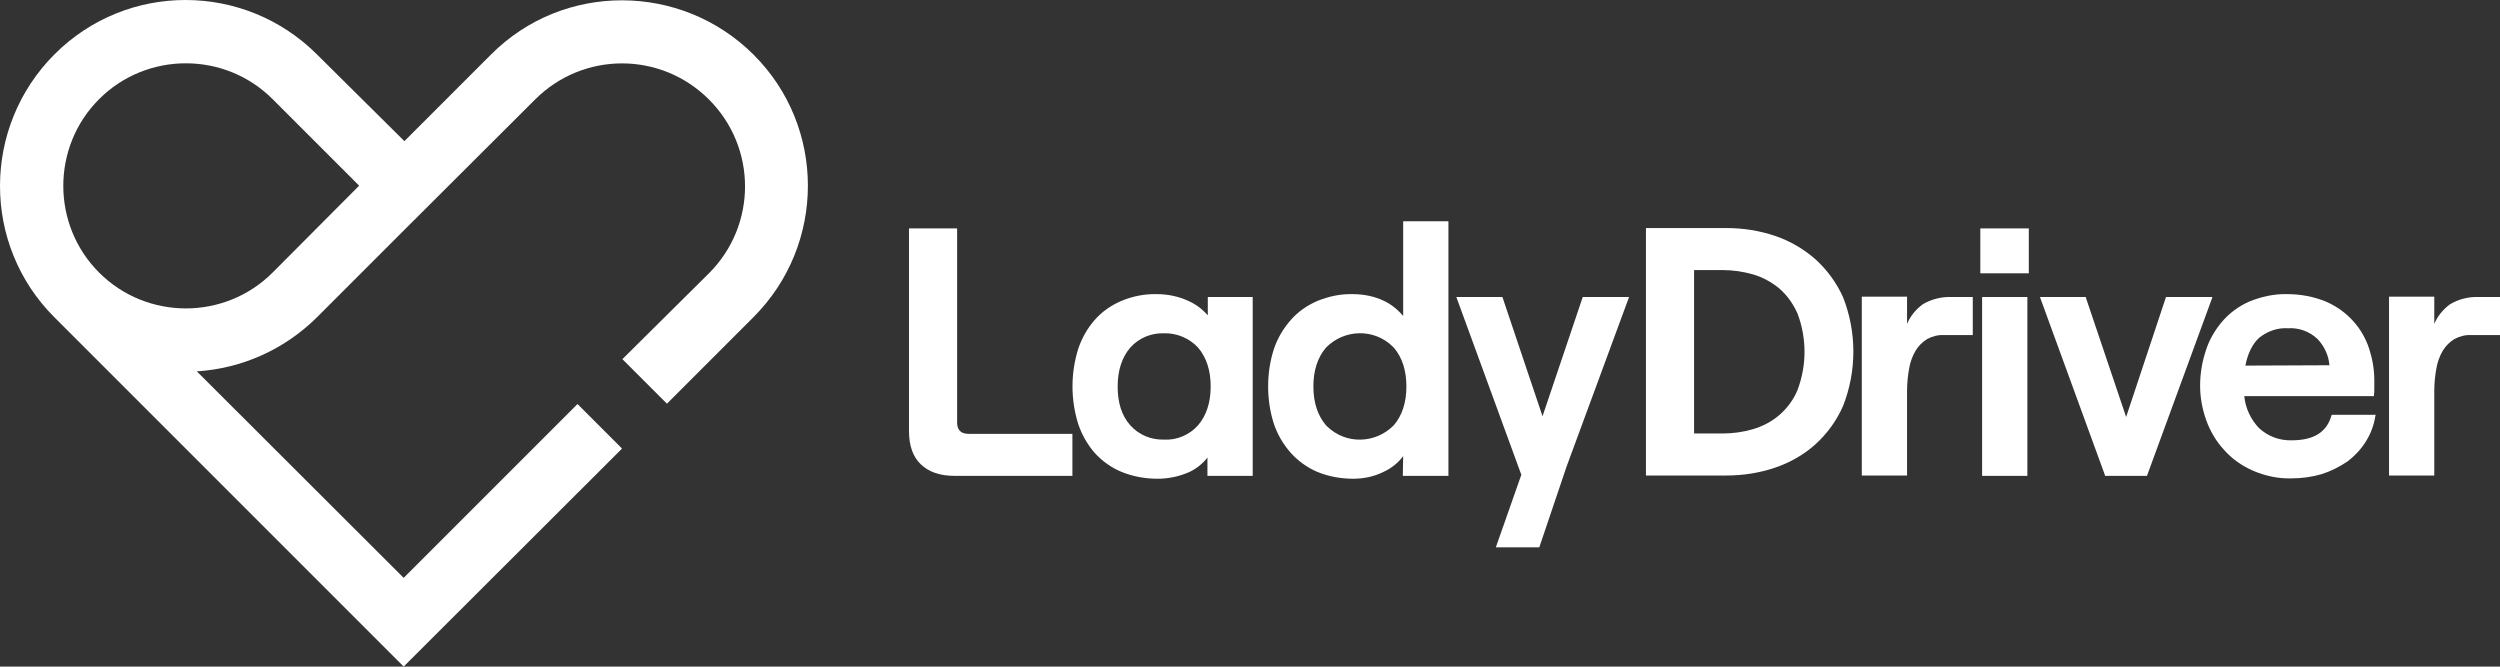 <?xml version="1.0" encoding="utf-8"?>
<!-- Generator: Adobe Illustrator 25.2.3, SVG Export Plug-In . SVG Version: 6.00 Build 0)  -->
<svg version="1.1" id="Camada_1" xmlns="http://www.w3.org/2000/svg" xmlns:xlink="http://www.w3.org/1999/xlink" x="0px" y="0px"
	 viewBox="0 0 696.1 185.6" style="enable-background:new 0 0 696.1 185.6;" xml:space="preserve">
<rect x="0" y="0" width="696.1" height="185.6" fill="#333333" stroke="none"/>
<style type="text/css">
	.st0{fill:#FFF;}
</style>
<path class="st0" d="M266.5,117.6v-54h-13.4V120c0,4.1,1.1,7.2,3.3,9.3c2.2,2.1,5.3,3.2,9.4,3.2h32.8v-11.7h-28.9
	C267.5,120.8,266.5,119.7,266.5,117.6z"/>
<path class="st0" d="M336.2,87.7c-1.5-1.7-3.4-3.1-5.5-4c-2.7-1.2-5.6-1.8-8.6-1.8c-3.4-0.1-6.8,0.6-9.9,1.9c-2.8,1.2-5.4,3-7.4,5.3
	c-2.1,2.4-3.6,5.1-4.6,8.1c-2.1,6.8-2.1,14,0,20.8c1,3,2.6,5.8,4.6,8.1c2.1,2.3,4.6,4.1,7.5,5.3c3.2,1.3,6.6,1.9,10,1.9
	c3,0,5.9-0.6,8.7-1.8c2-0.9,3.8-2.3,5.2-4.1v5.1h12.6V82.7h-12.5V87.7z M333.6,96.8c2.3,2.7,3.5,6.3,3.5,10.8s-1.2,8.1-3.5,10.8
	c-2.4,2.7-5.9,4.2-9.5,4c-3.6,0.1-7-1.3-9.4-4c-2.4-2.7-3.5-6.3-3.5-10.8s1.2-8.1,3.5-10.8c2.4-2.7,5.8-4.1,9.4-4
	C327.7,92.7,331.2,94.2,333.6,96.8z"/>
<path class="st0" d="M390.8,88.1c-1.5-1.8-3.3-3.3-5.4-4.3c-2.7-1.3-5.7-1.9-8.7-1.9c-3.4-0.1-6.7,0.6-9.9,1.9
	c-2.8,1.2-5.4,3-7.4,5.3c-2.1,2.4-3.7,5.1-4.7,8.1c-1.1,3.4-1.6,6.9-1.6,10.4c0,3.5,0.5,7,1.6,10.4c1,3,2.6,5.7,4.7,8.1
	c2.1,2.3,4.6,4.1,7.4,5.3c3.2,1.3,6.6,1.9,10,1.9c2.9,0,5.8-0.6,8.4-1.9c2.2-1,4.1-2.5,5.5-4.4l-0.1,5.5h12.7V61.6h-12.6V88.1z
	 M388.1,96.8c2.3,2.7,3.5,6.3,3.5,10.8s-1.2,8.1-3.5,10.8c-5.1,5.2-13.4,5.4-18.6,0.3c-0.1-0.1-0.2-0.2-0.3-0.3
	c-2.3-2.7-3.5-6.3-3.5-10.8s1.2-8.1,3.5-10.8c5.1-5.2,13.4-5.4,18.6-0.3C387.9,96.7,388,96.7,388.1,96.8z"/>
<polygon class="st0" points="429.5,115.9 418.4,82.9 418.3,82.7 405.5,82.7 423.6,132.2 416.5,152.4 428.6,152.4 436.2,129.9 
	453.6,82.7 440.7,82.7 "/>
<path class="st0" d="M505.5,72.2c-3.3-2.9-7.1-5.1-11.2-6.5c-4.4-1.5-9-2.2-13.6-2.2h-22.4v68.9h22.4c4.6,0,9.2-0.7,13.6-2.2
	c4.1-1.4,8-3.6,11.2-6.5c3.3-3,5.9-6.6,7.7-10.7c3.8-9.7,3.8-20.5,0-30.2C511.4,78.8,508.8,75.2,505.5,72.2z M471.7,75.2h7.9
	c2.9,0,5.7,0.4,8.5,1.2c2.7,0.8,5.1,2.1,7.3,3.9c2.2,1.9,3.9,4.3,5.1,7c2.6,6.9,2.6,14.4,0,21.3c-1.1,2.7-2.9,5.1-5.1,7
	c-2.1,1.8-4.6,3.1-7.3,3.9c-2.7,0.8-5.6,1.2-8.5,1.2h-7.9V75.2z"/>
<path class="st0" d="M535.4,84.7c-1.9,1.4-3.5,3.3-4.4,5.5v-7.6h-12.6v49.8h12.6v-23.5c0-2.1,0.2-4.3,0.6-6.4
	c0.3-1.7,0.9-3.4,1.8-4.9c0.8-1.3,1.9-2.4,3.2-3.2c1.5-0.8,3.1-1.2,4.7-1.1h8V82.7h-6C540.6,82.6,537.8,83.3,535.4,84.7z"/>
<rect x="551.4" y="63.6" class="st0" width="13.5" height="12.5"/>
<rect x="551.9" y="82.7" class="st0" width="12.6" height="49.8"/>
<polygon class="st0" points="616,82.7 603.1,82.7 592,116.1 580.8,82.9 580.8,82.7 568,82.7 586.1,132.3 586.1,132.5 597.8,132.5 
	615.9,83.1 "/>
<path class="st0" d="M649.2,115.6c-1.3,4.7-4.9,7-11.1,7c-3.4,0.1-6.6-1.1-9.1-3.4c-2.3-2.4-3.8-5.6-4.1-8.9h36.1V110
	c0.1-0.5,0.1-1.1,0.1-1.8s0-1.5,0-2.3c0-3-0.5-5.9-1.4-8.7c-0.9-2.8-2.4-5.5-4.4-7.7c-2.1-2.4-4.7-4.2-7.6-5.5
	c-3.4-1.4-7.1-2.1-10.8-2.1c-3.7-0.1-7.3,0.7-10.7,2.1c-2.9,1.3-5.5,3.2-7.6,5.7c-2,2.4-3.6,5.2-4.5,8.2c-1,3.1-1.5,6.3-1.5,9.5
	c0,3.3,0.6,6.5,1.7,9.6c1.1,3,2.7,5.8,4.9,8.2c2.2,2.5,5,4.5,8,5.8c3.4,1.5,7.1,2.3,10.8,2.2c2.9,0,5.8-0.4,8.5-1.2
	c2.5-0.8,4.9-2,7.1-3.5c2-1.5,3.8-3.4,5.1-5.5c1.4-2.2,2.3-4.6,2.7-7.2l0.1-0.3h-12.2L649.2,115.6z M625.2,101.8
	c0.7-3.5,2-6.1,3.9-7.8c2.3-1.8,5.1-2.8,8-2.6c3-0.2,6,0.9,8.2,3c1.9,2,3.1,4.6,3.3,7.3L625.2,101.8z"/>
<path class="st0" d="M690.1,82.7c-2.8-0.1-5.5,0.6-7.9,2c-1.9,1.4-3.5,3.3-4.4,5.5v-7.6h-12.6v49.8h12.6v-23.5
	c0-2.1,0.2-4.3,0.6-6.4c0.3-1.7,0.9-3.4,1.8-4.9c0.8-1.3,1.9-2.4,3.2-3.2c1.5-0.8,3.1-1.2,4.7-1.1h8V82.7H690.1z"/>
<path class="st0" d="M173.3,100l12.4,12.4l24.1-24.1c20.2-20.2,20.2-53,0-73.1s-53-20.2-73.1,0l0,0l-24.1,24.1L88.3,15.2
	C68.1-5,35.4-5.1,15.2,15.1C-5,35.3-5.1,68.1,15.1,88.3l0,0l0,0l0,0l97.3,97.3l60.8-60.7l-12.4-12.4l-48.4,48.4l-57.6-57.5
	c12.6-0.8,24.4-6.1,33.4-15l24.2-24.2l0,0l36.6-36.5c13.4-13.4,35-13.4,48.4,0c13.4,13.4,13.4,35,0,48.4l0,0L173.3,100z M75.9,75.9
	c-13.3,13.3-35,13.3-48.3,0c-13.3-13.3-13.3-35,0-48.3c13.3-13.3,35-13.3,48.3,0l0,0c0.6,0.6,13.8,13.8,24.1,24.1L75.9,75.9z"/>
</svg>
